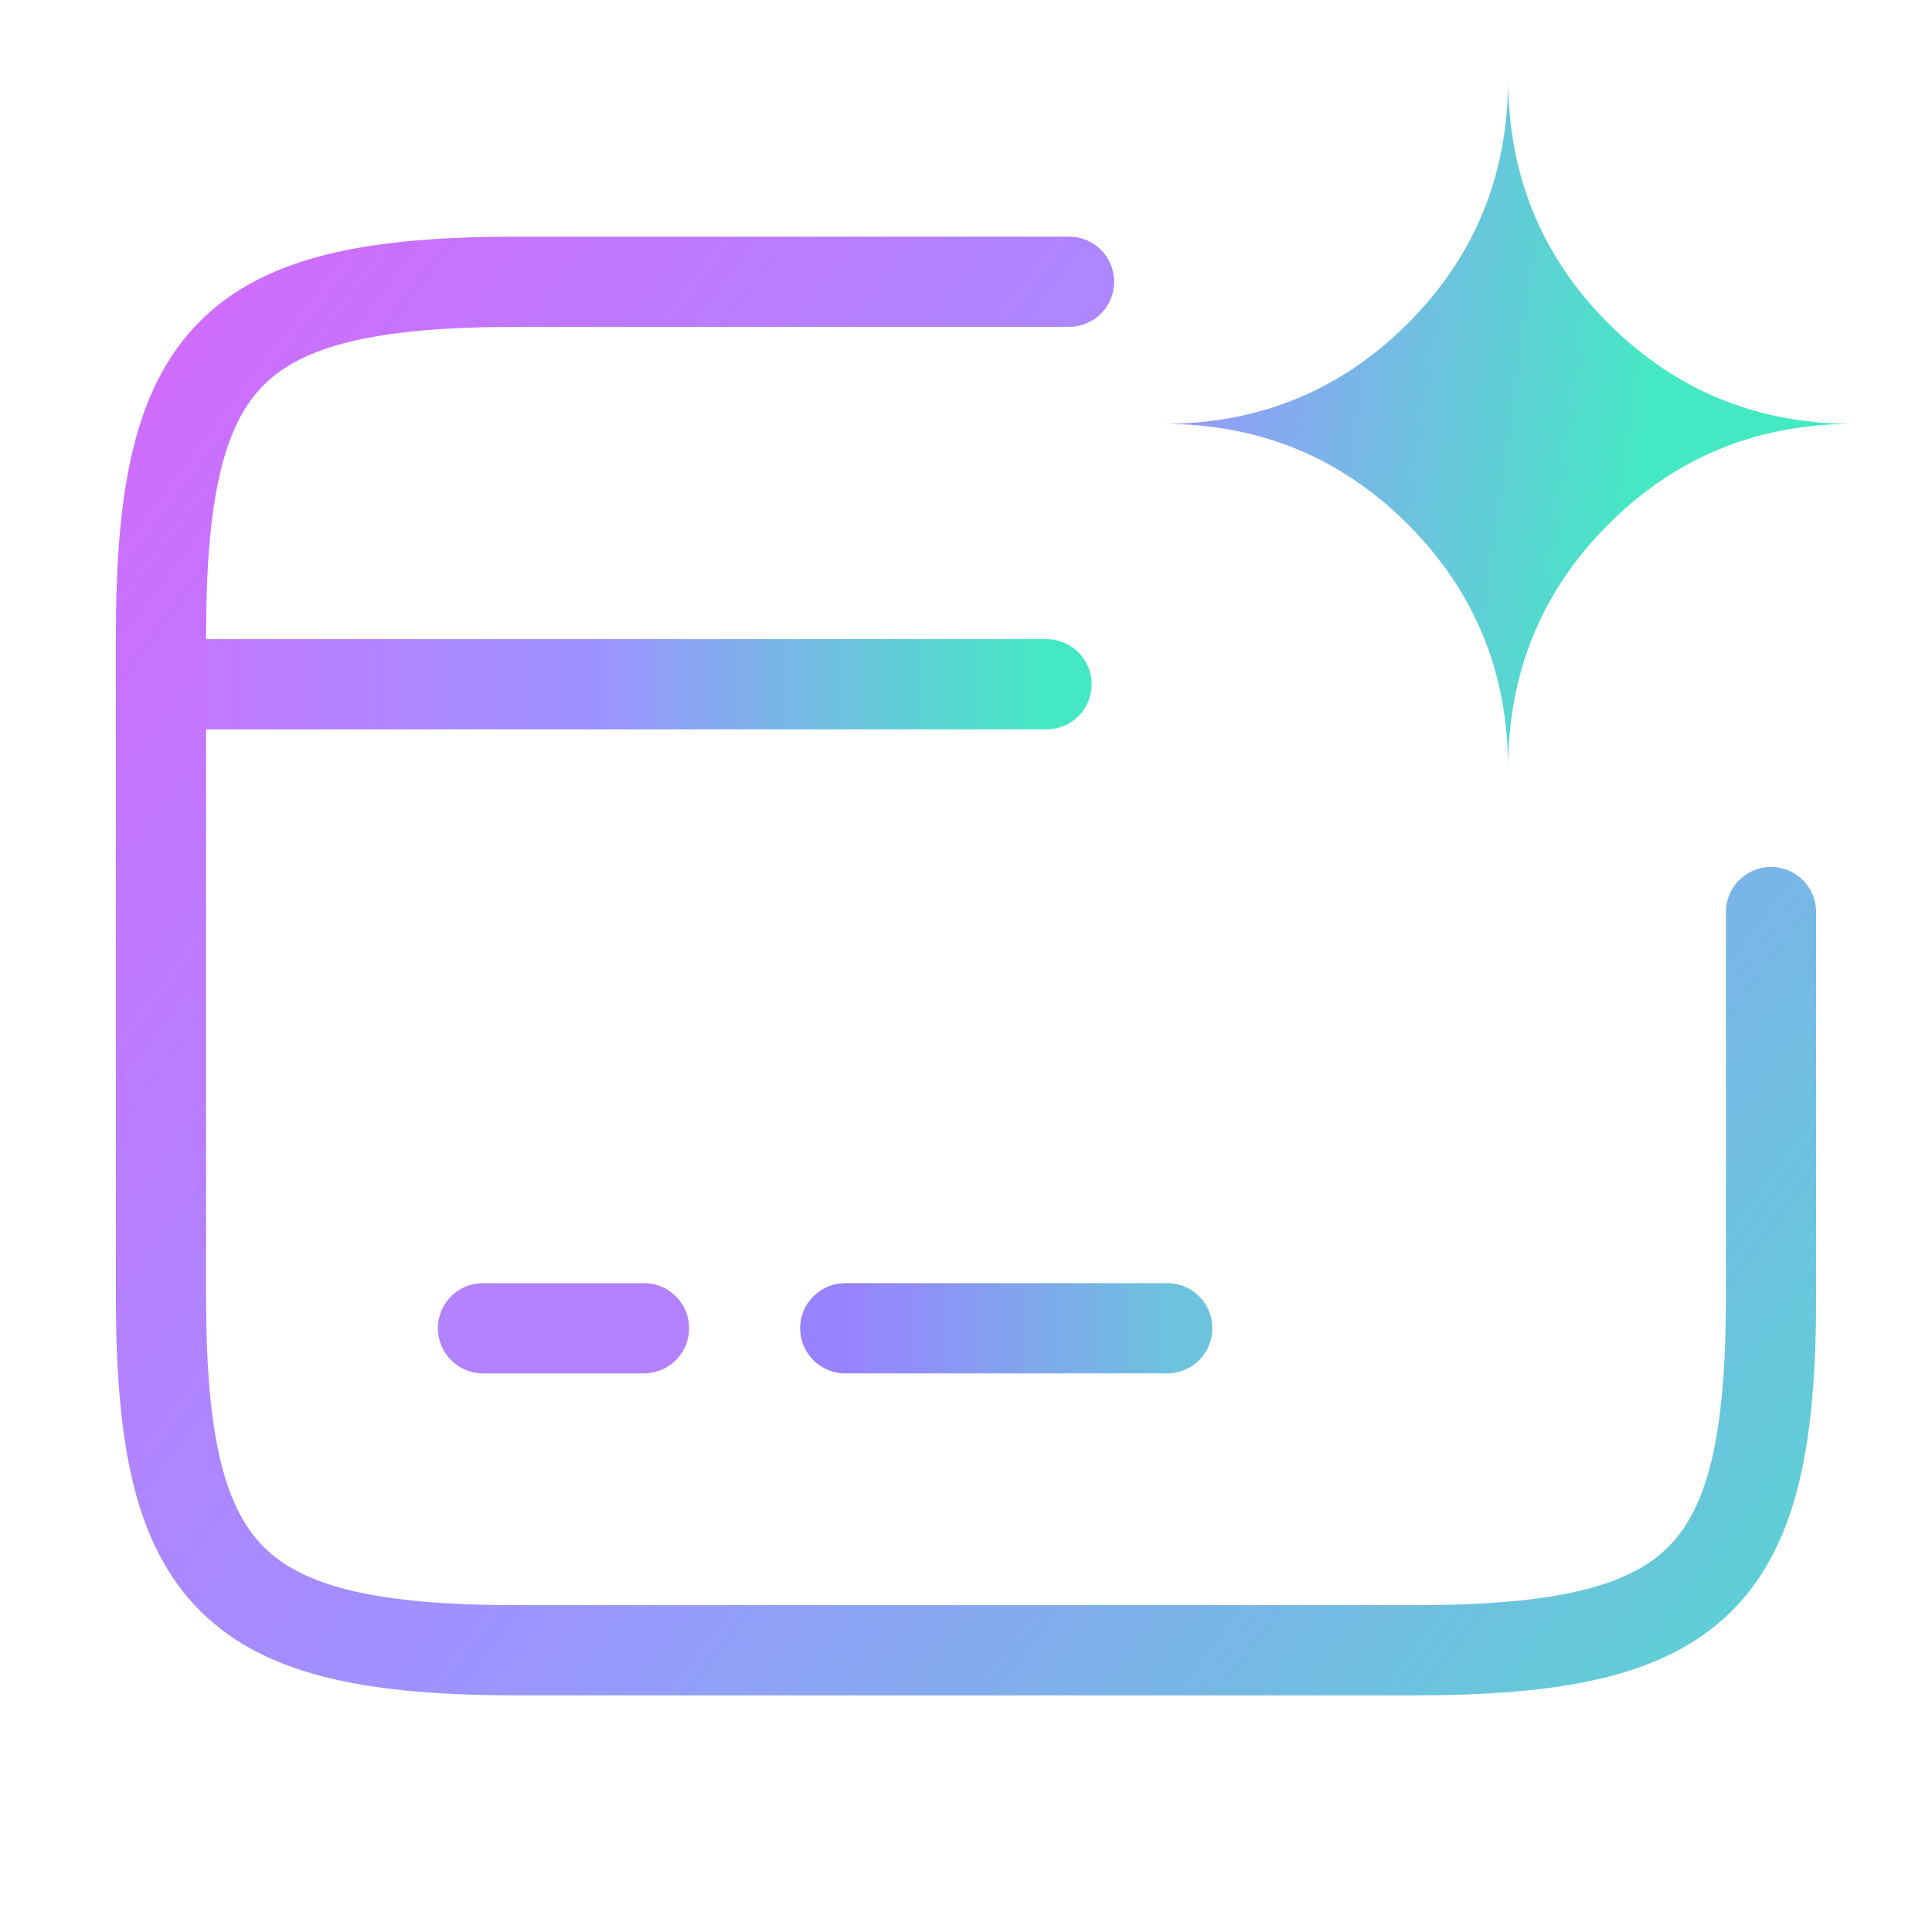 <?xml version="1.0" encoding="utf-8"?>
<svg xmlns="http://www.w3.org/2000/svg" fill="none" height="100%" overflow="visible" preserveAspectRatio="none" style="display: block;" viewBox="0 0 100 100" width="100%">
<g id="bitcoin-card">
<path d="M8.333 35.417H54.167" id="Vector" stroke="url(#paint0_linear_0_164)" stroke-linecap="round" stroke-width="4.67"/>
<path d="M25 68.75H33.333" id="Vector_2" stroke="#B282FF" stroke-linecap="round" stroke-width="4.67"/>
<path d="M43.75 68.75H60.417" id="Vector_3" stroke="url(#paint1_linear_0_164)" stroke-linecap="round" stroke-width="4.67"/>
<path d="M91.667 47.208V67.125C91.667 81.75 87.958 85.417 73.167 85.417H26.833C12.042 85.417 8.333 81.75 8.333 67.125V32.875C8.333 18.25 12.042 14.583 26.833 14.583H55.333" id="Vector_4" stroke="url(#paint2_linear_0_164)" stroke-linecap="round" stroke-width="4.67"/>
<g id="Vector_5" opacity="0">
</g>
<path d="M78.061 39.796C78.061 34.818 79.793 30.597 83.256 27.134C86.719 23.67 90.94 21.939 95.918 21.939C90.94 21.939 86.719 20.207 83.256 16.744C79.793 13.281 78.061 9.06 78.061 4.082C78.061 9.06 76.33 13.281 72.866 16.744C69.403 20.207 65.183 21.939 60.204 21.939C65.183 21.939 69.403 23.67 72.866 27.134C76.33 30.597 78.061 34.818 78.061 39.796Z" fill="url(#paint3_linear_0_164)" id="Vector_6"/>
</g>
<defs>
<linearGradient gradientUnits="userSpaceOnUse" id="paint0_linear_0_164" x1="8.333" x2="54.167" y1="35.917" y2="35.917">
<stop stop-color="#C575FF"/>
<stop offset="0.5" stop-color="#9C94FF"/>
<stop offset="1" stop-color="#44E9C3"/>
</linearGradient>
<linearGradient gradientUnits="userSpaceOnUse" id="paint1_linear_0_164" x1="43.75" x2="60.417" y1="69.25" y2="69.25">
<stop stop-color="#9982FF"/>
<stop offset="1" stop-color="#6DC2DE"/>
</linearGradient>
<linearGradient gradientUnits="userSpaceOnUse" id="paint2_linear_0_164" x1="-5.102" x2="109.184" y1="8.163" y2="94.388">
<stop stop-color="#DF60FF"/>
<stop offset="0.5" stop-color="#9C94FF"/>
<stop offset="1" stop-color="#44E9C3"/>
</linearGradient>
<linearGradient gradientUnits="userSpaceOnUse" id="paint3_linear_0_164" x1="10.502" x2="89.876" y1="4.085" y2="15.238">
<stop stop-color="#DF60FF"/>
<stop offset="0.636" stop-color="#9C94FF"/>
<stop offset="0.96" stop-color="#44E9C3"/>
</linearGradient>
</defs>
</svg>